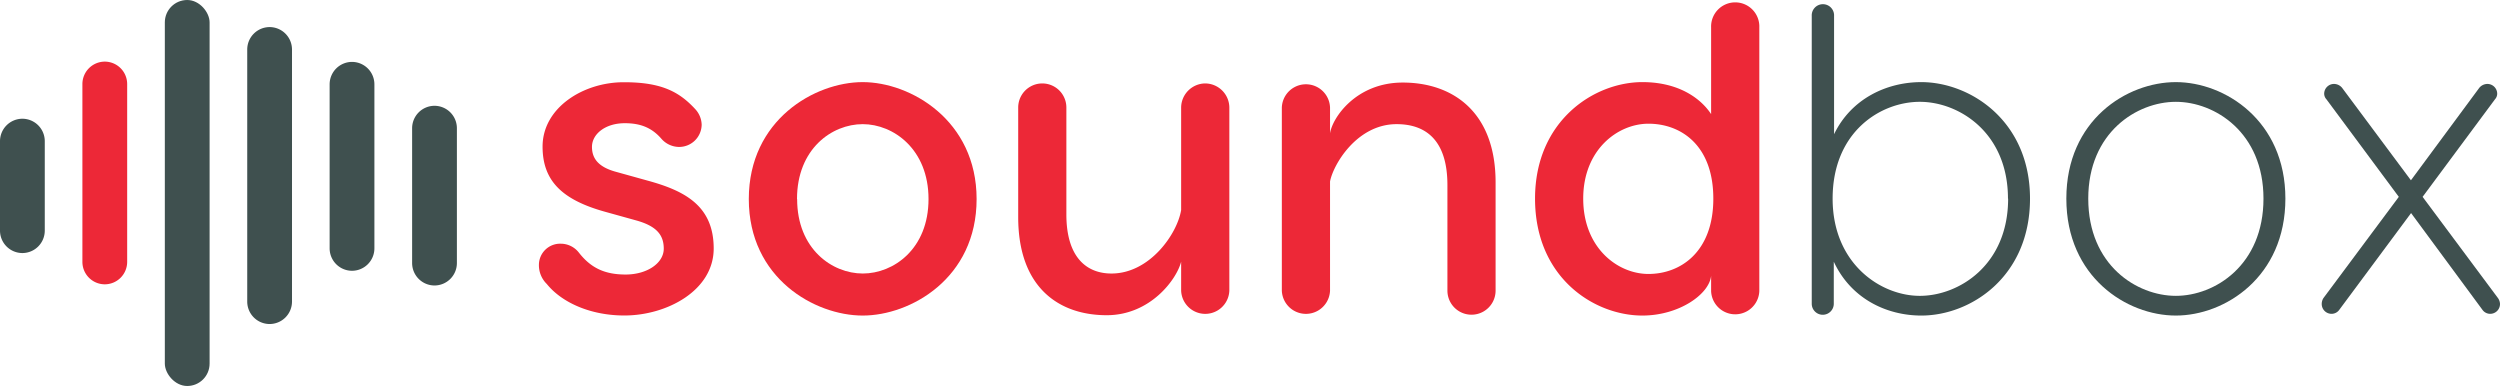 <svg xmlns="http://www.w3.org/2000/svg" viewBox="0 0 794 122.59"><defs><style>.cls-1,.cls-3{fill:#3f504f;}.cls-2,.cls-4{fill:#ed2837;}.cls-2,.cls-3{fill-rule:evenodd;}</style></defs><title>资源 1</title><g id="图层_2" data-name="图层 2"><g id="图层_1-2" data-name="图层 1"><rect class="cls-1" x="52.35" width="14.22" height="122.59" rx="7.11"/><path class="cls-2" d="M33.28,90.3h0a7.13,7.13,0,0,1-7.11-7.11V26.68a7.13,7.13,0,0,1,7.11-7.11h0a7.13,7.13,0,0,1,7.11,7.11V83.19A7.13,7.13,0,0,1,33.28,90.3Z"/><path class="cls-3" d="M7.11,80.37h0A7.13,7.13,0,0,1,0,73.26V44.82a7.13,7.13,0,0,1,7.11-7.11h0a7.13,7.13,0,0,1,7.11,7.11V73.26A7.13,7.13,0,0,1,7.11,80.37Z"/><path class="cls-3" d="M111.8,86h0a7.13,7.13,0,0,1-7.11-7.11V26.77a7.13,7.13,0,0,1,7.11-7.11h0a7.13,7.13,0,0,1,7.11,7.11v52.1A7.13,7.13,0,0,1,111.8,86Z"/><path class="cls-3" d="M85.63,102.91h0a7.13,7.13,0,0,1-7.11-7.11V15.71A7.13,7.13,0,0,1,85.63,8.6h0a7.13,7.13,0,0,1,7.11,7.11V95.8A7.13,7.13,0,0,1,85.63,102.91Z"/><path class="cls-3" d="M138,90.67h0a7.13,7.13,0,0,1-7.11-7.11V40.71A7.13,7.13,0,0,1,138,33.6h0a7.13,7.13,0,0,1,7.11,7.11V83.56A7.13,7.13,0,0,1,138,90.67Z"/><path class="cls-4" d="M220.85,34.7a7.58,7.58,0,0,1,2,4.87,7.16,7.16,0,0,1-7.23,7.1A7.55,7.55,0,0,1,210,44c-2.93-3.33-6.41-4.87-11.55-4.87-6.26,0-10.44,3.48-10.44,7.52,0,3.61,1.95,6.39,7.66,7.93l10,2.78c11.69,3.2,21,7.92,21,21.56,0,13.36-14.89,21.28-28.38,21.28-10.58,0-19.76-4-24.62-10a8.34,8.34,0,0,1-2.51-6.12,6.74,6.74,0,0,1,6.95-6.68,7.3,7.3,0,0,1,5.71,2.79c3.89,5,8.35,7,14.89,7,6.81,0,12.1-3.62,12.1-8.21,0-4.31-2.23-7.09-8.49-8.9l-10-2.78c-13.63-3.76-20-9.74-20-20.73,0-12.38,12.94-20.45,25.74-20.45C210.28,26.08,215.85,29.28,220.85,34.7Z"/><path class="cls-4" d="M310.17,63.22c0,25.18-21,37-36.18,37s-36.17-11.82-36.17-37,21-37.14,36.17-37.14S310.17,38.18,310.17,63.22Zm-57,0c0,15.86,11.12,23.65,20.86,23.65s20.87-7.79,20.87-23.65S283.73,39.43,274,39.43,253.13,47.22,253.13,63.22Z"/><path class="cls-4" d="M382.78,26.5a7.72,7.72,0,0,1,7.66,7.65V92.3a7.66,7.66,0,0,1-15.31,0V83.11c-1.39,5.57-9.74,17-23.65,17-15,0-28.1-8.63-28.1-31.16V34.15a7.65,7.65,0,0,1,15.3,0V68.09c0,13.63,6.4,18.78,14.33,18.78,12.1,0,20.87-12.52,22.12-20.17V34.15A7.72,7.72,0,0,1,382.78,26.5Z"/><path class="cls-4" d="M475,57.93V92.3a7.65,7.65,0,1,1-15.3,0V58.77c0-14.05-6.68-19.34-16.14-19.34-12.66,0-20.17,12.94-21.14,18.22V92.3a7.66,7.66,0,0,1-15.31,0V34.15a7.66,7.66,0,0,1,15.31,0v8.21c.69-4.87,8.2-16.14,23.09-16.14C461.24,26.22,475,35.4,475,57.93Z"/><path class="cls-4" d="M543.45,36.24V8.69a7.66,7.66,0,1,1,15.31,0V92.44a7.66,7.66,0,0,1-15.31,0V87.57c-.55,5.84-10.15,12.65-21.83,12.65-15.31,0-34.09-12-34.09-37.14,0-24.76,18.78-37,34.09-37C533.3,26.08,540.25,31.37,543.45,36.24Zm.7,26.84c0-17.11-10.43-23.79-20.59-23.79-9.74,0-20.73,8.21-20.73,23.79,0,15.73,11,23.93,20.73,23.93C533.72,87,544.15,80.05,544.15,63.08Z"/><path class="cls-1" d="M644.73,63.08c0,24.9-18.92,37.14-34.5,37.14-11.13,0-22.4-5.42-27.82-17.11V96.47a3.48,3.48,0,1,1-7,0V5.07a3.55,3.55,0,1,1,7.09,0V42.63c5.43-11.26,16.7-16.55,27.69-16.55C625.67,26.08,644.73,38.32,644.73,63.08Zm-7,0c0-21-15.59-30.74-28-30.74s-27.69,9.46-27.69,30.74c0,20.73,15.31,30.88,27.69,30.88S637.78,84.23,637.78,63.08Z"/><path class="cls-1" d="M725.84,63.08c0,24.9-19.21,37.14-34.79,37.14S656.27,88,656.27,63.08s19.2-37,34.78-37S725.84,38.32,725.84,63.08Zm-62.61,0c0,21.15,15.44,30.88,27.82,30.88s27.83-9.73,27.83-30.88c0-21-15.44-30.74-27.83-30.74S663.23,42.08,663.23,63.08Z"/><path class="cls-1" d="M794,96.47a3.12,3.12,0,0,1-3.06,3.2,3,3,0,0,1-2.5-1.25L765.76,67.67,742.94,98.42a3,3,0,0,1-2.5,1.25,3.12,3.12,0,0,1-3.06-3.2,3.46,3.46,0,0,1,.55-1.81l23.93-32.14-23-31a2.64,2.64,0,0,1-.7-1.81,3.12,3.12,0,0,1,3.2-3.05,3.35,3.35,0,0,1,2.5,1.25l21.85,29.35,21.7-29.35a3.37,3.37,0,0,1,2.5-1.25,3.12,3.12,0,0,1,3.2,3.05,2.63,2.63,0,0,1-.69,1.81l-23,31,23.93,32.14A3.46,3.46,0,0,1,794,96.47Z"/></g></g></svg>